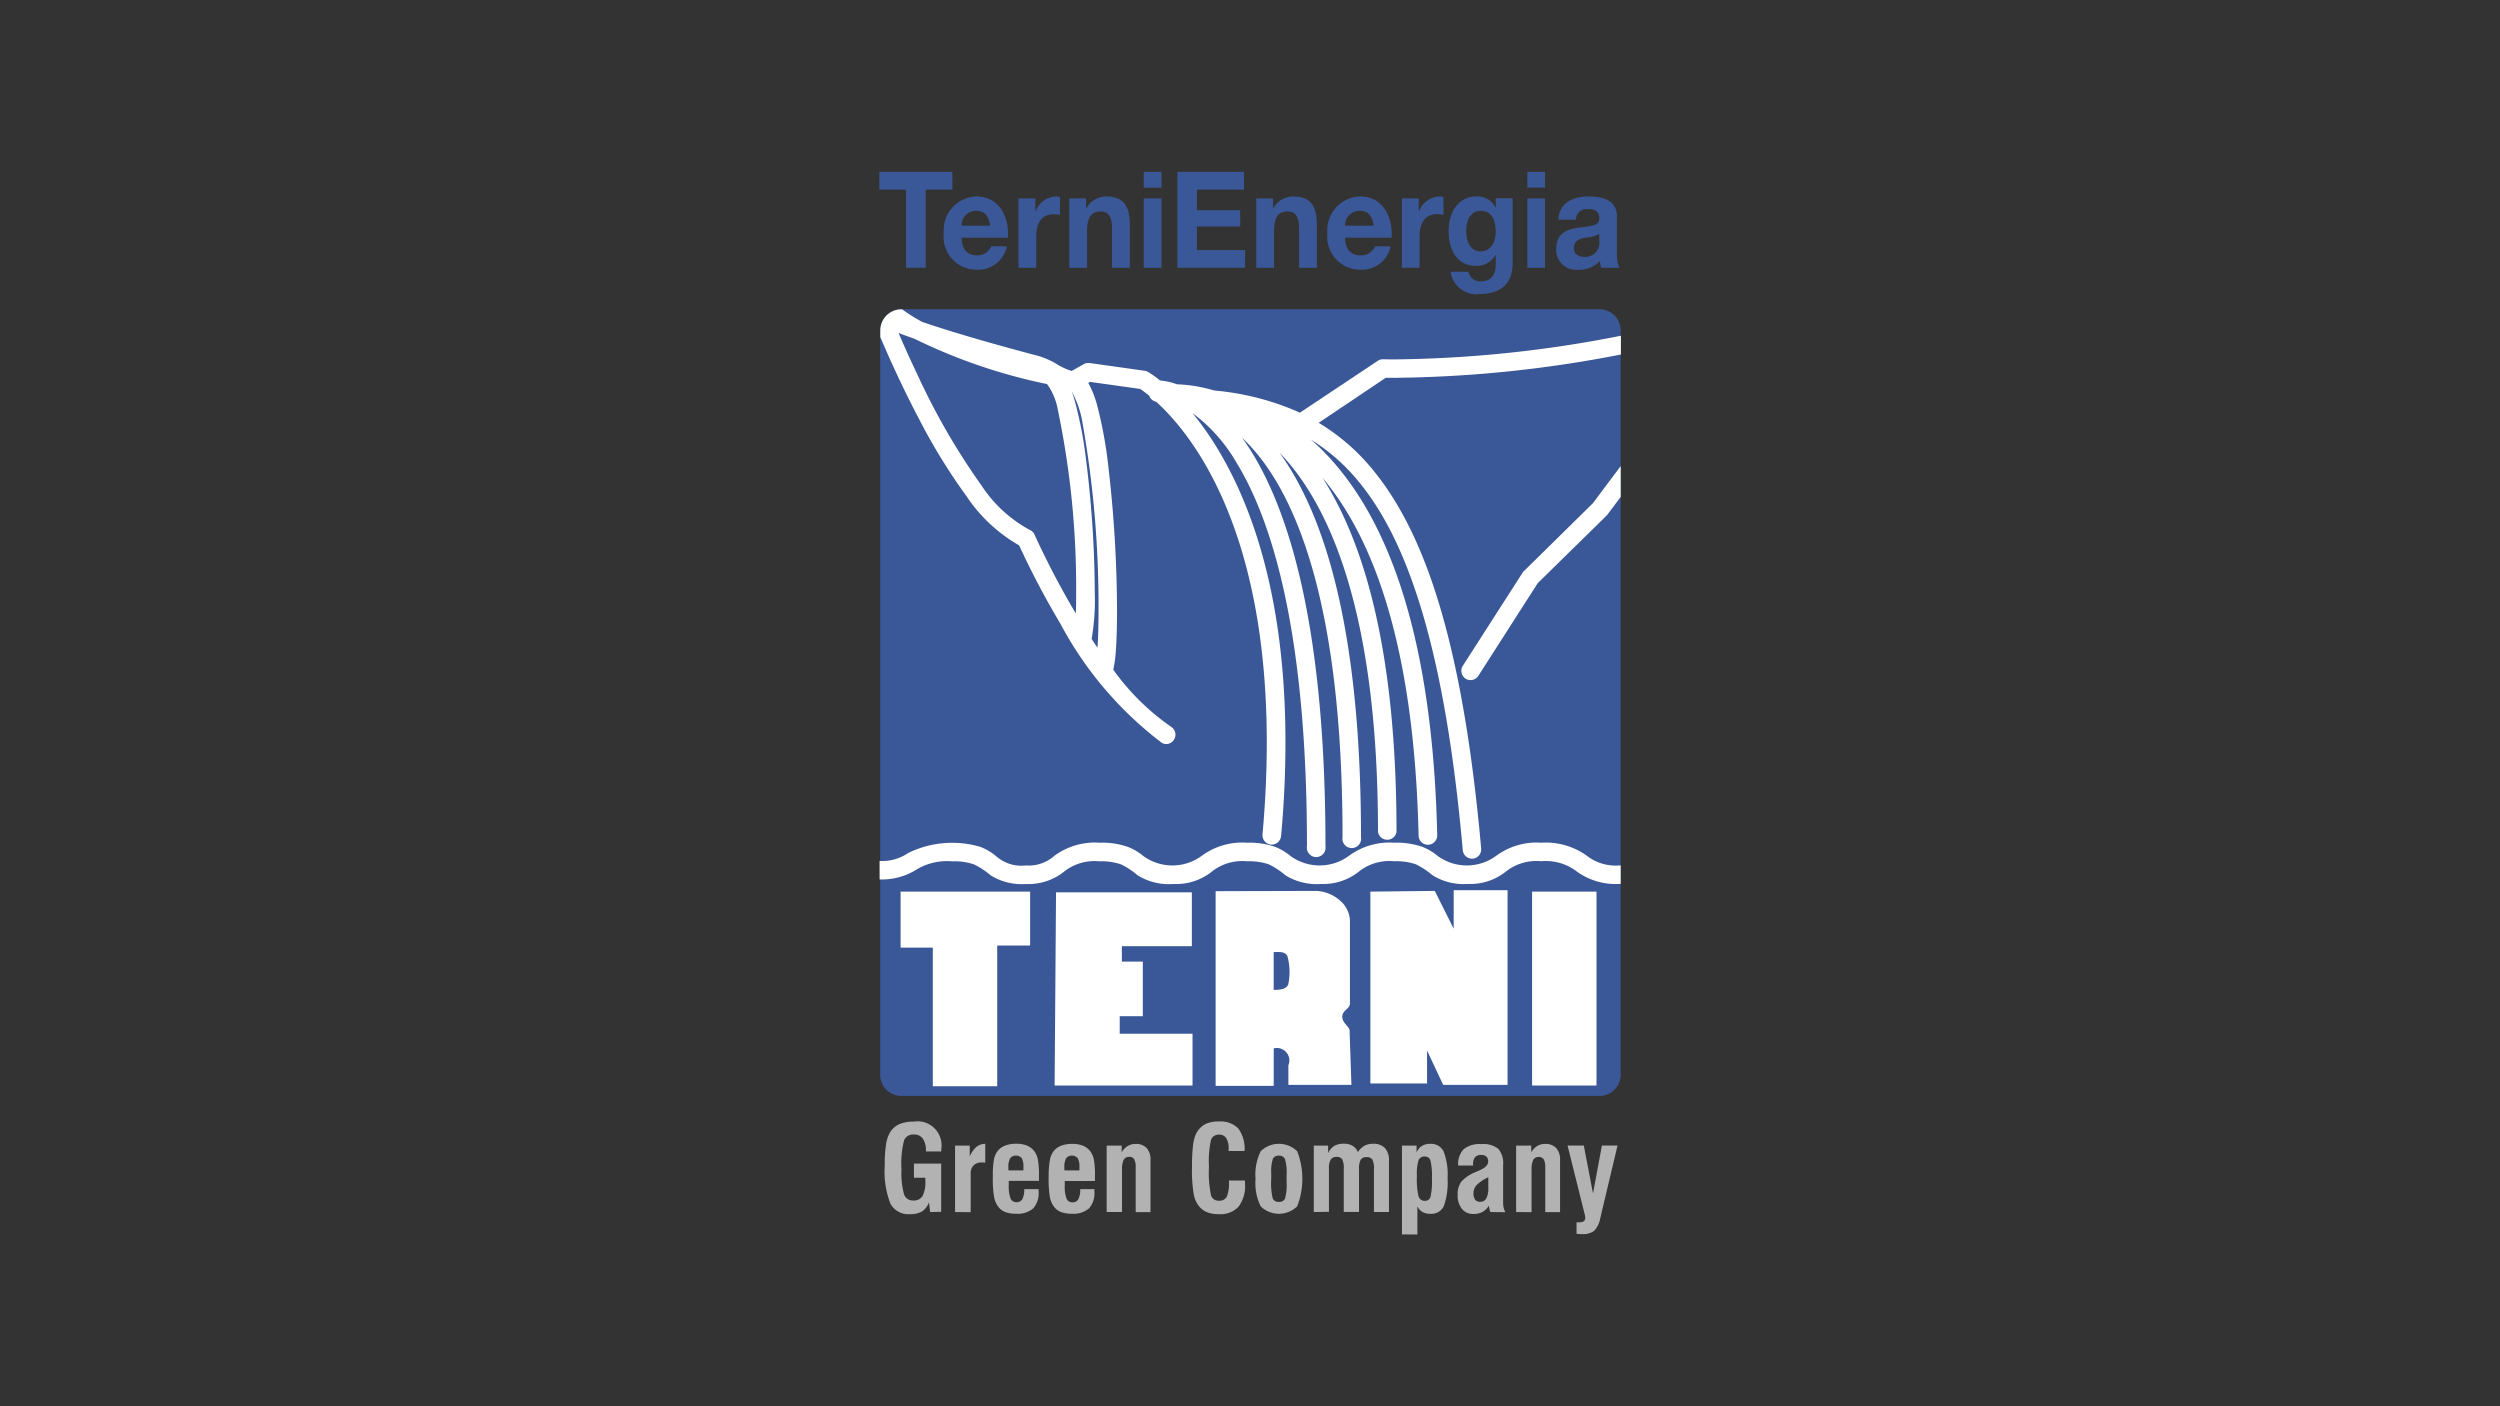 <svg id="Livello_1" data-name="Livello 1" xmlns="http://www.w3.org/2000/svg" viewBox="0 0 80 45"><rect x="0" y="0" width="80" height="45" fill="#333333" stroke="none"/><defs><style>.cls-1{fill:#3a5897;}.cls-2,.cls-3{fill:#fff;}.cls-3{fill-rule:evenodd;}.cls-4{fill:#b2b2b2;}</style></defs><path class="cls-1" d="M28.166,10.571V34.394a.677.677,0,0,0,.676.676H51.186a.677.677,0,0,0,.675-.676h0V10.571a.675.675,0,0,0-.675-.675H28.842a.676.676,0,0,0-.676.675Z"/><path class="cls-2" d="M40.758,31.676c0-.391,0-.784,0-1.21.175,0,.361-.027.44.132a1.928,1.928,0,0,1,.025.907c-.073.163-.29.171-.469.171Zm.469,3.039h2.019s-.057-1.579-.057-1.724-.236-.243-.236-.455.244-.251.244-.418V29.424a.9.9,0,0,0-.3-.593,1.251,1.251,0,0,0-.761-.322l-3.236.009v6.23h1.859v-1.2a.4.4,0,0,1,.469.542v.628Z"/><polygon class="cls-3" points="28.819 28.532 32.964 28.532 32.964 30.257 31.911 30.257 31.911 34.76 29.85 34.76 29.85 30.324 28.819 30.324 28.819 28.532 28.819 28.532"/><polygon class="cls-2" points="33.793 28.554 38.139 28.554 38.139 30.279 35.899 30.279 35.899 30.772 36.57 30.772 36.57 32.519 35.831 32.519 35.831 33.079 38.161 33.079 38.161 34.737 33.748 34.737 33.793 28.554 33.793 28.554"/><polygon class="cls-2" points="43.852 28.532 43.852 34.67 45.666 34.67 45.666 33.617 46.181 34.715 48.242 34.715 48.242 28.487 46.518 28.487 46.518 29.719 45.913 28.509 43.852 28.532 43.852 28.532"/><polygon class="cls-2" points="51.088 34.737 49.027 34.737 49.027 28.532 51.088 28.532 51.088 34.737 51.088 34.737"/><polygon class="cls-1" points="28.993 8.569 29.622 8.569 29.622 6.069 30.476 6.069 30.476 5.5 28.139 5.5 28.139 6.069 28.993 6.069 28.993 8.569 28.993 8.569"/><path class="cls-1" d="M31.69,7.221c-.054-.311-.177-.475-.452-.475a.46.46,0,0,0-.468.475Zm-.92.384c.012.389.188.566.5.566a.47.47,0,0,0,.45-.289h.5a.938.938,0,0,1-.969.748A1.05,1.05,0,0,1,30.2,7.461a1.08,1.08,0,0,1,1.054-1.174c.706,0,1.045.636,1,1.318Z"/><path class="cls-1" d="M32.59,8.57h.569v-1c0-.389.143-.714.56-.714a1.023,1.023,0,0,1,.2.021V6.309a.318.318,0,0,0-.121-.022.73.73,0,0,0-.659.475h-.007V6.348H32.59V8.57Z"/><path class="cls-1" d="M34.216,6.348h.537v.307h.015a.728.728,0,0,1,.631-.368c.6,0,.755.364.755.916V8.57h-.569V7.316c0-.368-.1-.548-.361-.548-.3,0-.439.184-.439.636V8.57h-.569V6.348Z"/><path class="cls-1" d="M36.6,6.348h.569V8.57H36.6V6.348Zm.57-.343H36.6V5.5h.569v.5Z"/><polygon class="cls-1" points="37.677 8.569 39.843 8.569 39.843 8.002 38.302 8.002 38.302 7.248 39.686 7.248 39.686 6.726 38.302 6.726 38.302 6.069 39.808 6.069 39.808 5.5 37.677 5.5 37.677 8.569 37.677 8.569"/><path class="cls-1" d="M40.2,6.348h.539v.307h.014a.721.721,0,0,1,.627-.368c.606,0,.76.364.76.916V8.57h-.57V7.316c0-.368-.1-.548-.362-.548-.31,0-.439.184-.439.636V8.57H40.2V6.348Z"/><path class="cls-1" d="M43.961,7.221c-.049-.311-.176-.475-.448-.475a.464.464,0,0,0-.473.475Zm-.921.384c.017.389.189.566.506.566A.469.469,0,0,0,44,7.882h.5a.937.937,0,0,1-.968.748,1.053,1.053,0,0,1-1.055-1.169,1.081,1.081,0,0,1,1.055-1.174c.7,0,1.044.636,1,1.318Z"/><path class="cls-1" d="M44.865,6.348H45.4v.414h.007a.737.737,0,0,1,.657-.475.347.347,0,0,1,.128.022v.565a1.148,1.148,0,0,0-.207-.021c-.411,0-.558.325-.558.714v1h-.566V6.348Z"/><path class="cls-1" d="M47.864,7.428c0-.36-.116-.682-.48-.682-.324,0-.464.3-.464.633s.113.664.464.664c.321,0,.48-.3.48-.615m.54,1c0,.364-.12.982-1.072.982a.824.824,0,0,1-.911-.715h.567A.381.381,0,0,0,47.41,9c.315,0,.459-.233.454-.55V8.16h-.009a.68.68,0,0,1-.619.347c-.618,0-.88-.51-.88-1.121,0-.576.3-1.1.883-1.1a.631.631,0,0,1,.616.358h.009v-.3h.54V8.429Z"/><path class="cls-1" d="M48.875,6.348h.565V8.57h-.565V6.348Zm.565-.343h-.565V5.5h.565v.5Z"/><path class="cls-1" d="M51.177,7.482a1.029,1.029,0,0,1-.472.126c-.173.039-.34.108-.34.329s.171.283.349.283a.447.447,0,0,0,.463-.512V7.482Zm-1.311-.453c.034-.572.509-.742.968-.742.416,0,.907.1.907.633V8.075a1.249,1.249,0,0,0,.074.494h-.579c-.017-.069-.028-.14-.04-.215a.9.9,0,0,1-.691.276.636.636,0,0,1-.706-.668c0-.5.352-.622.706-.675s.672-.042.672-.289c0-.265-.167-.305-.366-.305a.336.336,0,0,0-.38.336Z"/><path class="cls-4" d="M29.765,38.785l-.039-.312a.582.582,0,0,1-.221.292.725.725,0,0,1-.387.088.649.649,0,0,1-.625-.336,2.876,2.876,0,0,1-.181-1.233,4.127,4.127,0,0,1,.043-.671,1.011,1.011,0,0,1,.135-.391.668.668,0,0,1,.292-.25,1.129,1.129,0,0,1,.452-.08.77.77,0,0,1,.887.883v.072h-.492v-.029a.651.651,0,0,0-.1-.384.327.327,0,0,0-.282-.129.316.316,0,0,0-.314.176,2.957,2.957,0,0,0-.085.935,2.557,2.557,0,0,0,.081.8.294.294,0,0,0,.293.2.323.323,0,0,0,.3-.144.971.971,0,0,0,.089-.485v-.1h-.365v-.452h.872v1.543Z"/><path class="cls-4" d="M30.562,38.785V36.66h.47v.345a.862.862,0,0,1,.216-.307.45.45,0,0,1,.28-.094v.6l-.055-.005-.068,0a.332.332,0,0,0-.25.094.341.341,0,0,0-.093.252v1.245Z"/><path class="cls-4" d="M32.272,37.453h.478v-.09a.6.6,0,0,0-.053-.3.248.248,0,0,0-.373,0,.58.58,0,0,0-.055.3q0,.062,0,.09Zm.5.6h.463l0,.042c0,.018,0,.032,0,.041a.721.721,0,0,1-.173.533.76.76,0,0,1-.55.17.967.967,0,0,1-.333-.049.513.513,0,0,1-.22-.155.714.714,0,0,1-.145-.31,3.488,3.488,0,0,1-.043-.674,2.857,2.857,0,0,1,.037-.555.626.626,0,0,1,.125-.274.563.563,0,0,1,.24-.166.977.977,0,0,1,.352-.056.871.871,0,0,1,.339.059.583.583,0,0,1,.236.181.692.692,0,0,1,.113.268,2.851,2.851,0,0,1,.034.519v.161h-.967a.406.406,0,0,0,0,.051c0,.017,0,.046,0,.085a1.105,1.105,0,0,0,.057.425.193.193,0,0,0,.19.121.2.2,0,0,0,.189-.1.653.653,0,0,0,.059-.319Z"/><path class="cls-4" d="M34.064,37.453h.478v-.09a.591.591,0,0,0-.054-.3.248.248,0,0,0-.373,0,.591.591,0,0,0-.055.3c0,.041,0,.071,0,.09Zm.494.6h.463c0,.01,0,.024,0,.042l0,.041a.717.717,0,0,1-.174.533.76.76,0,0,1-.55.17.975.975,0,0,1-.333-.049.513.513,0,0,1-.22-.155.714.714,0,0,1-.145-.31,3.6,3.6,0,0,1-.042-.674A2.962,2.962,0,0,1,33.6,37.1a.637.637,0,0,1,.125-.274.563.563,0,0,1,.24-.166.981.981,0,0,1,.352-.056.871.871,0,0,1,.339.059.577.577,0,0,1,.236.181.692.692,0,0,1,.113.268,2.851,2.851,0,0,1,.034.519v.161h-.967a.406.406,0,0,0,0,.051c0,.017,0,.046,0,.085a1.13,1.13,0,0,0,.056.425.194.194,0,0,0,.19.121.2.2,0,0,0,.189-.1.641.641,0,0,0,.059-.319Z"/><path class="cls-4" d="M35.413,38.785V36.66h.481v.215a.54.54,0,0,1,.189-.2.47.47,0,0,1,.256-.069.46.46,0,0,1,.354.132.538.538,0,0,1,.123.38v1.67h-.474V37.359a.525.525,0,0,0-.048-.263.173.173,0,0,0-.159-.077.188.188,0,0,0-.177.095.69.69,0,0,0-.053.317v1.354Z"/><path class="cls-4" d="M39.328,37.777h.512c0,.012,0,.03,0,.054s0,.042,0,.056a1.085,1.085,0,0,1-.207.728.792.792,0,0,1-.633.238,1.026,1.026,0,0,1-.347-.052.635.635,0,0,1-.25-.163.829.829,0,0,1-.2-.4,4.633,4.633,0,0,1-.059-.9,5.5,5.5,0,0,1,.035-.7,1.1,1.1,0,0,1,.109-.385.709.709,0,0,1,.283-.282A.936.936,0,0,1,39,35.888a.791.791,0,0,1,.626.224,1.093,1.093,0,0,1,.2.72h-.51v-.068a.624.624,0,0,0-.075-.342.251.251,0,0,0-.227-.113.257.257,0,0,0-.258.156,3.016,3.016,0,0,0-.069.863,3.6,3.6,0,0,0,.067.93.253.253,0,0,0,.257.165.256.256,0,0,0,.246-.129,1.133,1.133,0,0,0,.07-.479v-.038Z"/><path class="cls-4" d="M40.678,37.7v.05a2.058,2.058,0,0,0,.05.6.188.188,0,0,0,.191.11.2.2,0,0,0,.2-.1,1.627,1.627,0,0,0,.052-.539v-.208a1.547,1.547,0,0,0-.053-.525.2.2,0,0,0-.193-.107.2.2,0,0,0-.193.1,1.3,1.3,0,0,0-.052.473V37.7Zm-.5.022a1.667,1.667,0,0,1,.165-.882.834.834,0,0,1,1.167,0,2.437,2.437,0,0,1,0,1.763.834.834,0,0,1-1.167,0,1.655,1.655,0,0,1-.165-.881Z"/><path class="cls-4" d="M42.041,38.785V36.66H42.5V36.9a.538.538,0,0,1,.2-.234.623.623,0,0,1,.314-.067.51.51,0,0,1,.272.07.4.4,0,0,1,.166.2.631.631,0,0,1,.211-.206.576.576,0,0,1,.277-.062.494.494,0,0,1,.38.138.59.59,0,0,1,.127.411v1.633h-.481V37.428a.649.649,0,0,0-.052-.326.215.215,0,0,0-.189-.073.2.2,0,0,0-.183.084.6.6,0,0,0-.054.3v1.369H43V37.4a.6.6,0,0,0-.05-.3.192.192,0,0,0-.176-.079.213.213,0,0,0-.19.085.52.52,0,0,0-.058.282v1.389Z"/><path class="cls-4" d="M45.341,37.633a2.348,2.348,0,0,0,.054.655.2.2,0,0,0,.2.139.176.176,0,0,0,.178-.119,2.124,2.124,0,0,0,.048-.592,2.1,2.1,0,0,0-.048-.582.175.175,0,0,0-.178-.125.2.2,0,0,0-.2.114,1.476,1.476,0,0,0-.054.51ZM44.863,39.5V36.66h.467v.222a.446.446,0,0,1,.168-.21.485.485,0,0,1,.264-.069.448.448,0,0,1,.434.244,2.071,2.071,0,0,1,.126.865,2.215,2.215,0,0,1-.122.887.438.438,0,0,1-.427.243.5.5,0,0,1-.253-.058.427.427,0,0,1-.164-.179v.9Z"/><path class="cls-4" d="M47.628,37.672a1.322,1.322,0,0,0-.376.25.379.379,0,0,0-.1.26.345.345,0,0,0,.052.209.2.2,0,0,0,.165.067.208.208,0,0,0,.193-.112.692.692,0,0,0,.064-.336v-.338Zm.068,1.113a.232.232,0,0,1-.028-.071c-.008-.032-.016-.077-.025-.134a.519.519,0,0,1-.2.2.577.577,0,0,1-.285.067.46.46,0,0,1-.378-.164.69.69,0,0,1-.135-.453.672.672,0,0,1,.119-.418,1.235,1.235,0,0,1,.469-.312l.1-.044c.193-.082.289-.178.289-.288a.207.207,0,0,0-.056-.155.222.222,0,0,0-.163-.055.249.249,0,0,0-.2.072.336.336,0,0,0-.064.225v.042h-.477a.684.684,0,0,1,.175-.522.809.809,0,0,1,.563-.164.778.778,0,0,1,.544.15.713.713,0,0,1,.156.525v1.2a.723.723,0,0,0,.017.161.554.554,0,0,0,.055.144Z"/><path class="cls-4" d="M48.516,38.785V36.66H49v.215a.54.54,0,0,1,.189-.2.47.47,0,0,1,.256-.069.46.46,0,0,1,.354.132.538.538,0,0,1,.123.38v1.67h-.474V37.359A.538.538,0,0,0,49.4,37.1a.176.176,0,0,0-.16-.077.188.188,0,0,0-.177.095.69.69,0,0,0-.053.317v1.354Z"/><path class="cls-4" d="M50.449,39.481v-.367h.078a.266.266,0,0,0,.153-.034.125.125,0,0,0,.048-.109.325.325,0,0,0-.006-.057c0-.022-.008-.044-.014-.065l-.546-2.191h.52l.294,1.534.285-1.534h.5l-.553,2.326a.783.783,0,0,1-.2.407.6.6,0,0,1-.389.1.781.781,0,0,1-.083,0,.7.7,0,0,1-.089-.011Z"/><path class="cls-2" d="M28.753,10.653c.056.022.215.085.509.187a17.687,17.687,0,0,0,4.243,1.45,1.918,1.918,0,0,1,.332.757,27.827,27.827,0,0,1,.6,5.924c0,.242,0,.465-.012.659-.4-.672-.728-1.3-.957-1.76s-.362-.76-.362-.761a.294.294,0,0,0-.158-.154,4.266,4.266,0,0,1-1.527-1.4,21.871,21.871,0,0,1-2.068-3.576c-.246-.515-.45-.976-.6-1.325Zm5.537,1.862a3.16,3.16,0,0,1,.351,1.019,33.544,33.544,0,0,1,.512,6.006c0,.45-.011.849-.031,1.162l0,.025q-.1-.141-.189-.282a7.344,7.344,0,0,0,.1-1.474,35.162,35.162,0,0,0-.292-4.357,12.514,12.514,0,0,0-.372-1.871c-.025-.083-.052-.16-.079-.235l.005.007ZM30.949,15.91a5.037,5.037,0,0,0,1.663,1.542,27.233,27.233,0,0,0,1.324,2.513,11.658,11.658,0,0,0,3.235,3.8.288.288,0,0,0,.156.045.3.3,0,0,0,.157-.547,7.575,7.575,0,0,1-1.859-1.832,4.251,4.251,0,0,0,.087-.686c.022-.332.032-.741.033-1.2a40.715,40.715,0,0,0-.283-4.659,13.425,13.425,0,0,0-.358-1.932,3.082,3.082,0,0,0-.253-.652l-.028-.047.061-.034,1.6.224c.054.037.156.107.292.219a.3.3,0,0,0,.225.194c1.12,1.02,3.53,4,3.536,10.887,0,.916-.042,1.9-.137,2.961a.3.3,0,0,0,.268.321l.026,0a.3.3,0,0,0,.3-.27c.1-1.076.14-2.079.14-3.014,0-5.785-1.688-8.954-2.974-10.524a5.235,5.235,0,0,1,1.412,1.592c1.146,1.874,2.252,5.476,2.251,12.266a.3.3,0,1,0,.592,0c0-6.853-1.108-10.555-2.338-12.574-.111-.182-.223-.349-.335-.5a5.978,5.978,0,0,1,.673.76c1.308,1.755,2.547,5.235,2.546,12.023a.3.3,0,1,0,.591,0c0-6.777-1.212-10.376-2.614-12.309.094.1.187.2.28.309,1.491,1.755,2.878,5.188,2.878,11.835a.3.3,0,0,0,.592,0c0-5.8-1.04-9.26-2.367-11.33,1.57,1.863,2.932,5.25,3.074,11.452a.3.3,0,0,0,.3.289h.007a.3.3,0,0,0,.289-.3c-.164-7.164-1.941-10.761-3.945-12.581l-.1-.085a6.2,6.2,0,0,1,1.592,1.42c1.589,1.972,2.721,5.529,3.271,11.723a.3.3,0,0,0,.295.269h.026a.3.3,0,0,0,.268-.321c-.559-6.24-1.683-9.9-3.4-12.04a6.68,6.68,0,0,0-1.8-1.587l2.144-1.44.294,0a39.332,39.332,0,0,0,7.232-.746v-.6a38.923,38.923,0,0,1-7.232.757c-.244,0-.371-.005-.371-.005a.3.3,0,0,0-.175.05L41.606,13.2l-.007.006a8.535,8.535,0,0,0-2.733-.709l-.034-.008a4.8,4.8,0,0,0-1.168-.192,2.169,2.169,0,0,0-.544-.122,2.732,2.732,0,0,0-.387-.274.3.3,0,0,0-.106-.037l-1.759-.247a.3.3,0,0,0-.186.035l-.389.219a2.03,2.03,0,0,1-.444-.2,2.488,2.488,0,0,0-.626-.282c-1.62-.427-2.691-.752-3.354-.968-.14-.046-.262-.086-.367-.122l-.1-.058a4.693,4.693,0,0,1-.532-.343h-.024a.676.676,0,0,0-.676.675v.214c.259.61.708,1.617,1.266,2.671a18.721,18.721,0,0,0,1.517,2.454Z"/><path class="cls-2" d="M48.773,18.262l-.042.051-1.922,2.994a.3.3,0,0,0,.089.409.291.291,0,0,0,.159.047.3.3,0,0,0,.25-.136l1.9-2.966,2.2-2.159.029-.033.426-.568v-.986L50.975,16.1l-2.2,2.166Z"/><path class="cls-2" d="M51.861,28.279v-.585c-.011,0-.022,0-.034,0a1.506,1.506,0,0,1-1.053-.313,2.238,2.238,0,0,0-1.449-.414,2.183,2.183,0,0,0-1.446.418,1.584,1.584,0,0,1-1.87.008,1.784,1.784,0,0,0-.495-.294,2.506,2.506,0,0,0-.9-.132,2.183,2.183,0,0,0-1.446.418,1.584,1.584,0,0,1-1.87.008,1.8,1.8,0,0,0-.495-.294,2.512,2.512,0,0,0-.9-.132,2.183,2.183,0,0,0-1.446.418,1.584,1.584,0,0,1-1.87.008,1.784,1.784,0,0,0-.5-.294,2.506,2.506,0,0,0-.9-.132,2.181,2.181,0,0,0-1.446.418,1.23,1.23,0,0,1-.908.309h0a1.218,1.218,0,0,1-.961-.3,1.784,1.784,0,0,0-.5-.294,3.187,3.187,0,0,0-2.316.2,1.462,1.462,0,0,1-.909.25v.592a2.084,2.084,0,0,0,1.2-.328,1.9,1.9,0,0,1,1.127-.251,1.951,1.951,0,0,1,.688.095,2.422,2.422,0,0,1,.538.353,1.882,1.882,0,0,0,1.1.279h.071a1.832,1.832,0,0,0,1.207-.42,1.569,1.569,0,0,1,1.1-.308,1.975,1.975,0,0,1,.688.095,2.469,2.469,0,0,1,.538.353,1.9,1.9,0,0,0,1.128.279H37.6a1.827,1.827,0,0,0,1.207-.42,1.573,1.573,0,0,1,1.1-.308,1.986,1.986,0,0,1,.689.095,2.442,2.442,0,0,1,.537.353,1.9,1.9,0,0,0,1.128.279h.045a1.827,1.827,0,0,0,1.207-.42,1.571,1.571,0,0,1,1.1-.308,1.975,1.975,0,0,1,.688.095,2.469,2.469,0,0,1,.538.353,1.9,1.9,0,0,0,1.128.279h.044a1.827,1.827,0,0,0,1.207-.42,1.573,1.573,0,0,1,1.1-.308,1.626,1.626,0,0,1,1.118.313,2.12,2.12,0,0,0,1.384.414c.012,0,.023,0,.034,0Z"/></svg>